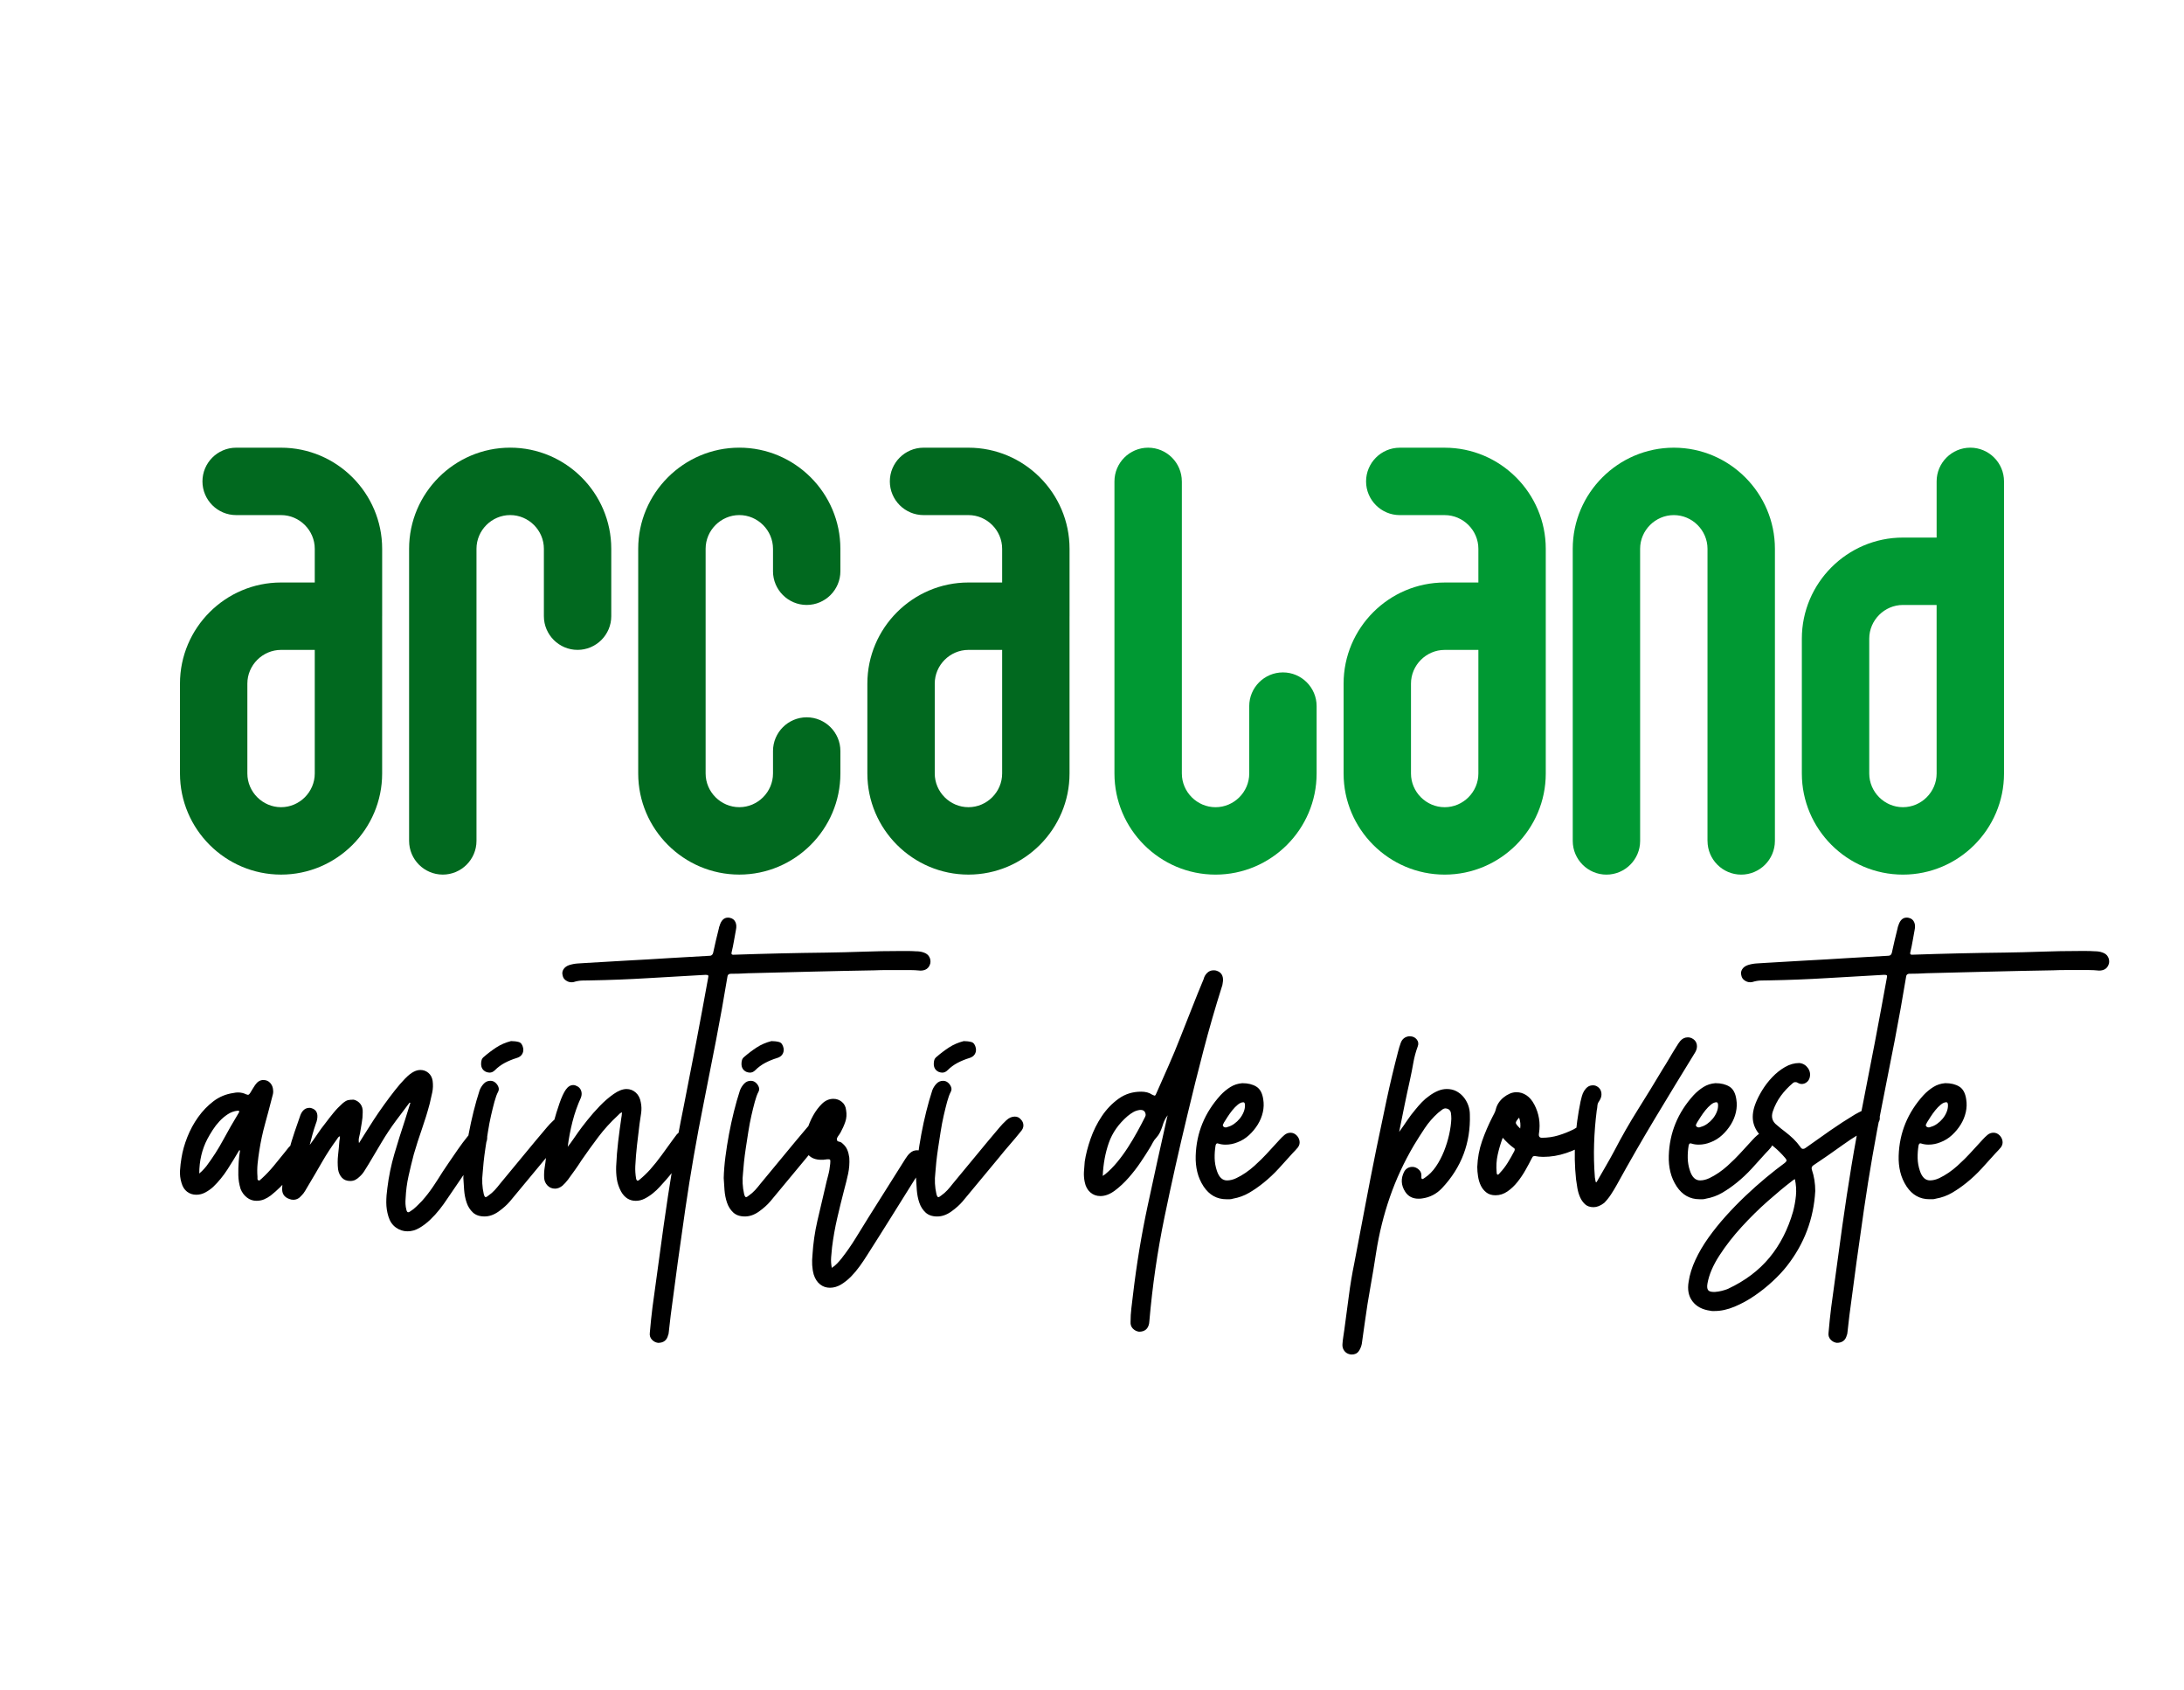<?xml version="1.0" encoding="UTF-8"?>
<!DOCTYPE svg PUBLIC "-//W3C//DTD SVG 1.1//EN" "http://www.w3.org/Graphics/SVG/1.1/DTD/svg11.dtd">
<!-- Creator: CorelDRAW (Evaluation Version) -->
<svg xmlns="http://www.w3.org/2000/svg" xml:space="preserve" width="62.855mm" height="48.621mm" version="1.1" style="shape-rendering:geometricPrecision; text-rendering:geometricPrecision; image-rendering:optimizeQuality; fill-rule:evenodd; clip-rule:evenodd"
viewBox="0 0 1629.57 1260.55"
 xmlns:xlink="http://www.w3.org/1999/xlink"
 xmlns:xodm="http://www.corel.com/coreldraw/odm/2003">
 <defs>
  <style type="text/css">
   <![CDATA[
    .fil3 {fill:none}
    .fil2 {fill:#009933}
    .fil1 {fill:#01691F}
    .fil0 {fill:black;fill-rule:nonzero}
   ]]>
  </style>
   <clipPath id="id0">
    <path d="M-0 0l1629.57 0 0 1260.55 -1629.57 0 0 -1260.55z"/>
   </clipPath>
 </defs>
 <g id="Layer_x0020_1">
  <g>
  </g>
  <g style="clip-path:url(#id0)">
   <g id="_2342789139440">
    <g>
     <g>
      <path class="fil0" d="M179.5 886.86c-1.05,-3.42 -1.62,-6.85 -1.68,-10.28 -0.07,-3.43 0.03,-6.85 0.3,-10.27 0.13,-1.45 0.26,-2.81 0.39,-4.05 0.13,-1.25 0.33,-2.61 0.59,-4.05 -0.13,0 -0.23,-0.03 -0.3,-0.1 -0.06,-0.06 -0.17,-0.1 -0.3,-0.1 -2.76,4.74 -5.7,9.52 -8.79,14.33 -3.1,4.8 -6.62,9.12 -10.58,12.94 -1.71,1.58 -3.66,2.96 -5.83,4.15 -2.17,1.18 -4.45,1.78 -6.82,1.78 -2.64,0 -4.94,-0.76 -6.92,-2.28 -1.97,-1.51 -3.35,-3.73 -4.15,-6.62 -0.93,-3.03 -1.29,-6.13 -1.09,-9.29 0.2,-3.16 0.56,-6.25 1.09,-9.29 0.79,-5.01 2.23,-10.18 4.35,-15.52 2.11,-5.33 4.81,-10.31 8.1,-14.92 3.29,-4.6 7.11,-8.56 11.46,-11.86 4.35,-3.29 9.29,-5.33 14.83,-6.12 0.65,-0.13 1.25,-0.23 1.77,-0.3 0.53,-0.07 1.06,-0.1 1.58,-0.1 2.24,0 4.28,0.46 6.13,1.39 0.79,0.26 1.25,0.39 1.38,0.39 0.53,0 1.12,-0.53 1.78,-1.58 0.66,-1.05 1.25,-2.04 1.78,-2.96 0.52,-0.92 1.12,-1.85 1.77,-2.77 1.72,-2.5 3.76,-3.75 6.13,-3.75 2.11,0 3.82,0.72 5.13,2.17 1.32,1.45 2.05,3.23 2.18,5.33 0.13,1.06 0.1,2.01 -0.1,2.87 -0.19,0.86 -0.43,1.74 -0.69,2.67 -1.71,6.71 -3.46,13.31 -5.24,19.76 -1.78,6.45 -3.2,13.05 -4.25,19.77 -0.53,3.29 -0.95,6.55 -1.29,9.78 -0.33,3.23 -0.36,6.49 -0.1,9.78 0,0.53 0,1.06 0,1.58 0,0.53 0.27,0.93 0.79,1.19 0.53,0.13 0.95,0 1.28,-0.4 0.33,-0.39 0.69,-0.72 1.09,-0.98 3.3,-3.03 6.29,-6.19 9,-9.49 2.7,-3.29 5.43,-6.66 8.2,-10.08 0.66,-0.79 1.29,-1.58 1.88,-2.37 0.59,-0.79 1.22,-1.52 1.88,-2.17 1.58,-1.32 3.16,-1.98 4.74,-1.98 1.45,0 2.84,0.53 4.15,1.58 1.45,1.05 2.34,2.37 2.67,3.95 0.32,1.58 0.1,3.23 -0.69,4.94 0,0 -0.13,0.13 -0.4,0.4 -3.82,5 -7.64,9.91 -11.46,14.72 -3.82,4.8 -8.24,9.19 -13.24,13.14 -1.58,1.19 -3.23,2.14 -4.94,2.86 -1.71,0.72 -3.62,1.09 -5.73,1.09 -2.63,0 -5,-0.82 -7.11,-2.47 -2.11,-1.65 -3.69,-3.79 -4.74,-6.42zm-1.38 -56.73c0.65,-1.05 0.52,-1.58 -0.4,-1.58l-0.59 0c-2.5,0.27 -4.87,1.12 -7.11,2.57 -2.24,1.45 -4.32,3.2 -6.23,5.24 -1.91,2.04 -3.62,4.25 -5.14,6.62 -1.51,2.38 -2.8,4.55 -3.85,6.52 -4.09,7.77 -6.13,16.41 -6.13,25.89 0.53,-0.52 0.92,-0.89 1.19,-1.09 0.26,-0.2 0.52,-0.43 0.79,-0.69 0.66,-0.66 1.25,-1.29 1.77,-1.88 0.53,-0.59 1.06,-1.22 1.59,-1.87 4.74,-6.32 8.92,-12.85 12.54,-19.57 3.63,-6.71 7.48,-13.44 11.57,-20.16zm46.84 61.67c-1.71,2.11 -3.75,3.16 -6.13,3.16 -1.05,0 -2.04,-0.2 -2.96,-0.59 -3.82,-1.32 -5.6,-4.02 -5.33,-8.1 0.13,-3.95 0.66,-8.34 1.58,-13.14 0.92,-4.81 2.04,-9.66 3.36,-14.53 1.31,-4.87 2.76,-9.65 4.35,-14.33 1.58,-4.67 3.03,-8.86 4.35,-12.55 1.45,-3.55 3.69,-5.33 6.72,-5.33 0.65,0 1.11,0.07 1.38,0.2 3.69,1.05 5.14,3.82 4.35,8.3 -0.13,0.65 -0.26,1.22 -0.39,1.68 -0.13,0.46 -0.33,1.02 -0.59,1.68 -0.93,2.64 -1.75,5.27 -2.48,7.91 -0.72,2.63 -1.42,5.27 -2.07,7.9 1.98,-2.64 3.89,-5.34 5.73,-8.1 1.85,-2.77 3.82,-5.47 5.93,-8.1 1.97,-2.64 3.98,-5.2 6.03,-7.71 2.04,-2.5 4.32,-4.87 6.82,-7.11 1.58,-1.31 2.9,-2.11 3.95,-2.37 1.05,-0.26 2.5,-0.39 4.35,-0.39 2.1,0.52 3.79,1.61 5.04,3.26 1.25,1.65 1.81,3.72 1.68,6.22 0,2.63 -0.23,5.2 -0.69,7.71 -0.46,2.51 -0.89,5.07 -1.29,7.71 -0.27,1.05 -0.53,2.21 -0.79,3.46 -0.27,1.25 -0.27,2.61 0,4.05 1.18,-1.84 2.73,-4.31 4.64,-7.41 1.91,-3.09 4.05,-6.46 6.43,-10.08 2.37,-3.63 4.91,-7.31 7.61,-11.07 2.7,-3.75 5.37,-7.31 8.01,-10.67 2.63,-3.36 5.17,-6.29 7.61,-8.8 2.43,-2.5 4.58,-4.21 6.42,-5.14 1.71,-0.92 3.43,-1.38 5.14,-1.38 2.24,0 4.22,0.73 5.93,2.17 1.71,1.45 2.76,3.43 3.16,5.93 0.39,3.03 0.3,5.93 -0.3,8.7 -0.59,2.77 -1.22,5.53 -1.88,8.3 -1.71,6.45 -3.66,12.78 -5.83,18.97 -2.17,6.19 -4.18,12.45 -6.03,18.78 -1.45,5.53 -2.77,10.97 -3.95,16.3 -1.19,5.34 -1.91,10.84 -2.17,16.51 -0.14,1.44 -0.16,2.89 -0.1,4.35 0.07,1.45 0.3,2.9 0.69,4.35 0.26,1.18 0.72,1.78 1.38,1.78 0.4,0 0.86,-0.2 1.38,-0.6 1.72,-1.05 3.26,-2.27 4.65,-3.66 1.38,-1.38 2.81,-2.8 4.25,-4.25 3.03,-3.42 5.77,-6.95 8.21,-10.57 2.43,-3.62 4.84,-7.35 7.21,-11.17 0.79,-1.19 2.27,-3.4 4.45,-6.62 2.18,-3.23 4.48,-6.59 6.92,-10.08 2.43,-3.49 4.8,-6.65 7.11,-9.49 2.3,-2.83 4.05,-4.51 5.24,-5.04 1.05,-0.4 2.04,-0.6 2.96,-0.6 1.71,0 3.23,0.6 4.55,1.78 1.05,1.06 1.68,2.18 1.88,3.36 0.2,1.19 0.1,2.5 -0.3,3.95 -0.53,1.19 -1.12,2.24 -1.78,3.16 -4.87,6.59 -9.59,13.25 -14.13,19.97 -4.55,6.71 -9.13,13.43 -13.74,20.16 -1.45,2.23 -3.26,4.74 -5.43,7.51 -2.18,2.77 -4.55,5.37 -7.12,7.81 -2.56,2.44 -5.26,4.48 -8.1,6.12 -2.83,1.65 -5.76,2.47 -8.79,2.47 -3.16,0 -6.06,-0.95 -8.69,-2.86 -2.64,-1.91 -4.48,-4.65 -5.54,-8.2 -1.06,-3.43 -1.59,-6.92 -1.59,-10.47 0,-3.56 0.27,-7.12 0.79,-10.67 1.06,-8.7 2.81,-17.2 5.24,-25.5 2.43,-8.3 5.04,-16.6 7.8,-24.9 0.66,-2.24 1.35,-4.45 2.07,-6.62 0.73,-2.17 1.42,-4.38 2.08,-6.62 -0.26,0 -0.46,-0.07 -0.59,-0.2 -1.71,2.24 -3.4,4.48 -5.04,6.72 -1.65,2.24 -3.33,4.47 -5.05,6.71 -3.82,5.14 -7.38,10.48 -10.67,16.01 -3.3,5.54 -6.59,11.07 -9.88,16.61 -1.05,1.58 -2.04,3.16 -2.96,4.74 -0.93,1.58 -2.11,3.03 -3.56,4.35 -1.05,1.05 -2.14,1.88 -3.26,2.47 -1.12,0.59 -2.41,0.89 -3.86,0.89 -2.64,0 -4.71,-0.82 -6.22,-2.47 -1.51,-1.65 -2.47,-3.73 -2.87,-6.23 -0.39,-3.55 -0.39,-7.08 0,-10.57 0.4,-3.49 0.72,-7.02 0.99,-10.58 0.13,-0.65 0.23,-1.25 0.3,-1.77 0.07,-0.53 0.1,-1.12 0.1,-1.78 -0.66,0.26 -1.12,0.59 -1.38,0.99 -0.26,0.39 -0.53,0.79 -0.79,1.18 -4.08,5.53 -7.81,11.23 -11.17,17.09 -3.35,5.87 -6.82,11.76 -10.37,17.69 -0.79,1.32 -1.55,2.61 -2.28,3.86 -0.72,1.25 -1.62,2.41 -2.67,3.46zm132.81 -78.27c0.66,-1.84 1.69,-3.53 3.06,-5.04 1.38,-1.52 3.07,-2.28 5.04,-2.28 1.45,0 2.7,0.46 3.75,1.38 1.06,0.93 1.81,2.01 2.28,3.27 0.46,1.25 0.36,2.47 -0.3,3.66 -0.92,1.71 -1.81,4.15 -2.67,7.31 -0.86,3.16 -1.71,6.62 -2.57,10.37 -0.86,3.76 -1.62,7.75 -2.27,11.96 -0.66,4.21 -1.29,8.27 -1.88,12.15 -0.59,3.89 -1.05,7.45 -1.38,10.67 -0.33,3.23 -0.56,5.83 -0.69,7.81 -0.66,5.4 -0.39,10.67 0.79,15.81 0.4,1.58 0.86,2.38 1.39,2.38 0.52,0 1.25,-0.4 2.17,-1.19 1.71,-1.19 3.26,-2.54 4.65,-4.05 1.38,-1.51 2.73,-3.13 4.05,-4.84 5.93,-7.11 11.76,-14.17 17.49,-21.15 5.73,-6.98 11.56,-13.97 17.49,-20.95 1.31,-1.58 2.96,-3.29 4.94,-5.14 1.97,-1.85 4.08,-2.77 6.32,-2.77 1.84,0 3.36,0.72 4.54,2.17 1.19,1.19 1.81,2.6 1.87,4.25 0.07,1.64 -0.62,3.26 -2.07,4.84 -2.63,3.29 -5.33,6.52 -8.1,9.68 -2.76,3.16 -5.46,6.39 -8.1,9.69 -4.61,5.53 -9.12,10.97 -13.53,16.3 -4.41,5.34 -8.93,10.77 -13.54,16.31 -2.24,2.63 -5.07,5.17 -8.5,7.61 -3.43,2.43 -6.92,3.66 -10.47,3.66 -3.69,0 -6.59,-0.99 -8.7,-2.97 -2.1,-1.97 -3.66,-4.41 -4.64,-7.31 -0.99,-2.89 -1.62,-6.03 -1.88,-9.39 -0.26,-3.35 -0.46,-6.35 -0.59,-8.99 0.13,-5 0.56,-10.31 1.29,-15.91 0.72,-5.59 1.62,-11.23 2.67,-16.89 1.06,-5.66 2.28,-11.27 3.66,-16.8 1.38,-5.54 2.86,-10.74 4.45,-15.62zm4.74 -14.03c-2.37,-1.18 -3.55,-3.16 -3.55,-5.92 0,-1.06 0.13,-2.01 0.39,-2.87 0.27,-0.86 0.79,-1.62 1.58,-2.27 3.03,-2.63 6.16,-5 9.39,-7.11 3.23,-2.11 6.89,-3.69 10.97,-4.74 2.11,0 4.02,0.23 5.73,0.69 1.71,0.47 2.83,2.01 3.36,4.65 0.26,1.71 -0.03,3.23 -0.89,4.55 -0.85,1.31 -2.21,2.23 -4.05,2.76 -3.03,0.92 -5.93,2.11 -8.69,3.56 -2.77,1.45 -5.27,3.29 -7.51,5.53 -1.19,1.18 -2.5,1.78 -3.95,1.78 -0.79,0 -1.71,-0.2 -2.77,-0.6zm97.24 70.36c0.27,-6.19 0.76,-12.32 1.49,-18.38 0.72,-6.06 1.55,-12.19 2.47,-18.38 0.13,-0.53 0.2,-1.06 0.2,-1.58 0,-0.53 0.07,-1.12 0.2,-1.78 -0.79,0.26 -1.42,0.63 -1.87,1.09 -0.46,0.46 -0.89,0.89 -1.29,1.29 -5.4,5 -10.25,10.34 -14.53,16.01 -4.28,5.66 -8.46,11.46 -12.55,17.4 -1.58,2.5 -3.23,4.94 -4.94,7.31 -1.71,2.38 -3.42,4.75 -5.14,7.12 -1.32,1.71 -2.7,3.22 -4.15,4.54 -1.84,1.45 -3.69,2.17 -5.53,2.17 -2.24,0 -4.12,-0.79 -5.64,-2.37 -1.51,-1.58 -2.34,-3.49 -2.47,-5.73 -0.13,-2.63 0,-5.17 0.39,-7.61 0.4,-2.43 0.73,-4.91 0.99,-7.41 0.4,-2.77 1.09,-6.56 2.08,-11.36 0.99,-4.81 2.17,-9.75 3.56,-14.82 1.38,-5.07 2.87,-9.88 4.45,-14.43 1.58,-4.55 3.16,-7.94 4.74,-10.18 1.58,-2.24 3.42,-3.36 5.53,-3.36 0.53,0 0.99,0.07 1.38,0.2 0.4,0.13 0.86,0.33 1.38,0.59 1.45,0.66 2.48,1.78 3.07,3.36 0.59,1.58 0.56,3.29 -0.1,5.14 -2.64,5.79 -4.74,11.79 -6.32,17.98 -1.58,6.19 -2.77,12.45 -3.56,18.78 1.45,-1.84 2.8,-3.69 4.06,-5.53 1.25,-1.84 2.54,-3.69 3.85,-5.53 1.58,-2.24 3.79,-5.14 6.63,-8.7 2.83,-3.56 5.92,-7.09 9.28,-10.58 3.36,-3.49 6.82,-6.49 10.38,-8.99 3.55,-2.5 6.78,-3.76 9.69,-3.76 2.63,0 4.94,0.89 6.91,2.67 1.98,1.77 3.23,4.25 3.75,7.41 0.53,2.63 0.6,5.3 0.2,8.01 -0.39,2.7 -0.79,5.37 -1.18,8 -0.66,5.27 -1.29,10.51 -1.88,15.71 -0.59,5.2 -1.02,10.44 -1.28,15.71 -0.14,3.03 0.06,6.13 0.59,9.29 0.26,1.05 0.66,1.58 1.18,1.58 0.27,0 0.66,-0.2 1.19,-0.6 1.45,-1.18 2.83,-2.4 4.15,-3.66 1.31,-1.25 2.63,-2.6 3.95,-4.05 3.03,-3.42 5.92,-7.05 8.69,-10.87 2.77,-3.81 5.54,-7.64 8.3,-11.46 0.52,-0.66 1.02,-1.32 1.48,-1.98 0.47,-0.66 0.95,-1.32 1.48,-1.97 1.84,-1.98 3.82,-2.97 5.93,-2.97 1.71,0 3.09,0.46 4.15,1.39 1.58,1.18 2.5,2.7 2.76,4.54 0.27,1.84 -0.26,3.69 -1.58,5.53 -3.16,4.21 -6.29,8.5 -9.39,12.85 -3.09,4.35 -6.42,8.56 -9.98,12.65 -1.32,1.45 -2.8,3.1 -4.45,4.94 -1.64,1.85 -3.46,3.56 -5.44,5.14 -1.97,1.58 -4.02,2.9 -6.12,3.95 -2.11,1.05 -4.28,1.58 -6.52,1.58 -4.74,0 -8.43,-2.37 -11.07,-7.11 -1.58,-3.03 -2.61,-6.1 -3.07,-9.19 -0.46,-3.1 -0.62,-6.3 -0.5,-9.59zm226.89 -145.85c-2.64,-0.26 -5.2,-0.4 -7.71,-0.4 -2.5,0 -5.07,0 -7.71,0 -3.16,0 -6.29,0 -9.39,0 -3.09,0 -6.23,0.07 -9.39,0.2 -15.81,0.27 -31.55,0.59 -47.23,0.99 -15.68,0.4 -31.42,0.79 -47.24,1.19 -2.24,0.13 -4.41,0.23 -6.52,0.3 -2.11,0.06 -4.28,0.1 -6.52,0.1 -1.31,0.13 -2.04,0.86 -2.17,2.17 -2.63,15.94 -5.47,31.75 -8.5,47.44 -3.03,15.68 -6.13,31.42 -9.29,47.23 -5.27,26.22 -9.82,52.44 -13.64,78.65 -3.82,26.22 -7.44,52.57 -10.87,79.06 -0.27,1.98 -0.5,3.96 -0.69,5.93 -0.2,1.98 -0.43,4.02 -0.69,6.13 -0.13,0.52 -0.19,1.02 -0.19,1.48 0,0.46 -0.14,0.96 -0.4,1.49 -0.92,3.82 -3.42,5.73 -7.51,5.73 -1.84,-0.27 -3.39,-1.09 -4.64,-2.48 -1.25,-1.38 -1.75,-3.06 -1.49,-5.04 0.26,-3.16 0.56,-6.32 0.89,-9.48 0.33,-3.16 0.69,-6.32 1.09,-9.49 1.44,-10.15 2.83,-20.26 4.15,-30.34 1.32,-10.08 2.7,-20.19 4.15,-30.34 2.11,-15.02 4.39,-29.95 6.82,-44.77 2.44,-14.82 5.17,-29.68 8.21,-44.56 3.16,-15.94 6.26,-31.86 9.29,-47.73 3.03,-15.87 5.99,-31.85 8.9,-47.92 0.26,-1.05 0.26,-1.71 0,-1.97 -0.26,-0.27 -0.92,-0.4 -1.97,-0.4 -14.37,0.79 -28.66,1.62 -42.89,2.47 -14.23,0.86 -28.53,1.42 -42.89,1.68 -2.11,0 -4.19,0.04 -6.23,0.1 -2.04,0.07 -4.12,0.43 -6.23,1.09 -0.39,0.14 -0.98,0.2 -1.78,0.2 -1.44,0 -2.83,-0.46 -4.14,-1.38 -1.32,-0.92 -2.11,-2.11 -2.37,-3.56 -0.53,-1.71 -0.33,-3.29 0.59,-4.74 0.92,-1.45 2.37,-2.5 4.34,-3.16 2.11,-0.66 4.22,-1.05 6.33,-1.18 2.1,-0.14 4.21,-0.27 6.32,-0.4 10.27,-0.66 20.46,-1.25 30.53,-1.78 10.08,-0.52 20.26,-1.12 30.54,-1.78 5.14,-0.26 10.27,-0.55 15.42,-0.89 5.14,-0.33 10.34,-0.62 15.62,-0.89 1.31,0 2.17,-0.73 2.56,-2.18 0.66,-3.03 1.35,-6.12 2.08,-9.29 0.73,-3.16 1.48,-6.26 2.27,-9.29 0,-0.39 0.13,-0.85 0.4,-1.38 1.18,-4.21 3.29,-6.32 6.32,-6.32 0.66,0 1.18,0.07 1.58,0.2 1.84,0.39 3.16,1.42 3.95,3.06 0.79,1.65 0.92,3.66 0.39,6.03 -0.52,2.77 -1.02,5.5 -1.48,8.21 -0.46,2.7 -1.02,5.44 -1.68,8.2 -0.39,1.32 -0.06,1.98 0.99,1.98l0.59 0c11.6,-0.4 23.06,-0.73 34.39,-0.99 11.33,-0.26 22.79,-0.46 34.39,-0.59 9.22,-0.14 18.45,-0.37 27.67,-0.69 9.22,-0.33 18.45,-0.5 27.67,-0.5 1.98,0 3.93,0 5.84,0 1.91,0 3.85,0.07 5.83,0.2 1.05,0 2.07,0.06 3.06,0.2 0.98,0.13 2.01,0.39 3.06,0.79 1.85,0.65 3.16,1.71 3.95,3.16 0.8,1.45 1.06,3.03 0.8,4.74 -0.93,3.69 -3.43,5.53 -7.51,5.53zm-134.59 89.53c0.66,-1.84 1.68,-3.53 3.06,-5.04 1.38,-1.52 3.06,-2.28 5.04,-2.28 1.45,0 2.7,0.46 3.75,1.38 1.06,0.93 1.81,2.01 2.27,3.27 0.46,1.25 0.37,2.47 -0.3,3.66 -0.92,1.71 -1.81,4.15 -2.67,7.31 -0.86,3.16 -1.71,6.62 -2.57,10.37 -0.86,3.76 -1.62,7.75 -2.27,11.96 -0.66,4.21 -1.29,8.27 -1.88,12.15 -0.59,3.89 -1.05,7.45 -1.38,10.67 -0.33,3.23 -0.56,5.83 -0.69,7.81 -0.66,5.4 -0.39,10.67 0.79,15.81 0.4,1.58 0.86,2.38 1.39,2.38 0.52,0 1.25,-0.4 2.17,-1.19 1.71,-1.19 3.26,-2.54 4.65,-4.05 1.38,-1.51 2.73,-3.13 4.05,-4.84 5.93,-7.11 11.76,-14.17 17.49,-21.15 5.73,-6.98 11.56,-13.97 17.49,-20.95 1.31,-1.58 2.96,-3.29 4.94,-5.14 1.97,-1.85 4.08,-2.77 6.32,-2.77 1.84,0 3.36,0.72 4.54,2.17 1.19,1.19 1.81,2.6 1.88,4.25 0.07,1.64 -0.62,3.26 -2.08,4.84 -2.63,3.29 -5.33,6.52 -8.1,9.68 -2.76,3.16 -5.47,6.39 -8.1,9.69 -4.61,5.53 -9.12,10.97 -13.53,16.3 -4.41,5.34 -8.93,10.77 -13.54,16.31 -2.24,2.63 -5.07,5.17 -8.5,7.61 -3.43,2.43 -6.92,3.66 -10.47,3.66 -3.69,0 -6.59,-0.99 -8.7,-2.97 -2.11,-1.97 -3.66,-4.41 -4.64,-7.31 -0.99,-2.89 -1.62,-6.03 -1.88,-9.39 -0.26,-3.35 -0.46,-6.35 -0.59,-8.99 0.13,-5 0.56,-10.31 1.28,-15.91 0.72,-5.59 1.62,-11.23 2.67,-16.89 1.06,-5.66 2.28,-11.27 3.66,-16.8 1.38,-5.54 2.87,-10.74 4.45,-15.62zm4.74 -14.03c-2.37,-1.18 -3.55,-3.16 -3.55,-5.92 0,-1.06 0.13,-2.01 0.39,-2.87 0.27,-0.86 0.79,-1.62 1.58,-2.27 3.03,-2.63 6.16,-5 9.39,-7.11 3.23,-2.11 6.89,-3.69 10.97,-4.74 2.11,0 4.02,0.23 5.73,0.69 1.71,0.47 2.83,2.01 3.36,4.65 0.26,1.71 -0.03,3.23 -0.89,4.55 -0.85,1.31 -2.21,2.23 -4.05,2.76 -3.03,0.92 -5.93,2.11 -8.7,3.56 -2.77,1.45 -5.27,3.29 -7.51,5.53 -1.19,1.18 -2.5,1.78 -3.95,1.78 -0.79,0 -1.71,-0.2 -2.77,-0.6zm58.9 86.37c0.66,-3.03 1.39,-5.99 2.18,-8.9 0.79,-2.89 1.31,-5.86 1.58,-8.89 0.13,-1.44 0.13,-2.37 0,-2.76 -0.13,-0.4 -0.53,-0.59 -1.19,-0.59 -0.92,0 -1.71,0.06 -2.37,0.19 -0.53,0 -0.99,0.07 -1.38,0.2l-1.78 0c-3.95,0 -7.05,-1.12 -9.28,-3.36 -2.24,-2.24 -3.23,-5.47 -2.97,-9.68 0.13,-2.5 0.73,-5.6 1.78,-9.29 1.05,-3.69 2.54,-7.25 4.45,-10.67 1.91,-3.42 4.12,-6.36 6.62,-8.8 2.51,-2.43 5.34,-3.66 8.5,-3.66 2.37,0 4.48,0.76 6.32,2.28 1.84,1.52 2.9,3.59 3.16,6.23 0.53,3.03 0.33,5.9 -0.59,8.6 -0.92,2.7 -2.11,5.37 -3.56,8 -0.53,0.92 -1.12,1.81 -1.78,2.67 -0.65,0.86 -0.98,1.68 -0.98,2.47 0,0.92 0.52,1.49 1.58,1.68 1.05,0.2 1.91,0.62 2.56,1.29 1.72,1.45 2.93,3.06 3.66,4.84 0.73,1.78 1.22,3.72 1.49,5.83 0.26,4.08 -0.04,8.1 -0.89,12.06 -0.86,3.95 -1.81,7.84 -2.87,11.66 -1.85,7.11 -3.59,14.23 -5.24,21.34 -1.65,7.11 -2.93,14.37 -3.86,21.74 -0.26,2.5 -0.5,5.01 -0.69,7.51 -0.19,2.5 -0.03,5.14 0.5,7.9 1.58,-1.05 2.93,-2.17 4.05,-3.36 1.12,-1.18 2.21,-2.43 3.26,-3.75 3.82,-4.87 7.35,-9.95 10.58,-15.22 3.22,-5.27 6.49,-10.54 9.78,-15.81l27.27 -43.28c0.53,-0.79 1.05,-1.55 1.58,-2.27 0.53,-0.72 1.19,-1.42 1.98,-2.08 1.45,-1.31 3.16,-1.97 5.13,-1.97 1.58,0 2.9,0.46 3.95,1.38 1.32,1.06 2.14,2.37 2.48,3.95 0.33,1.58 -0.04,3.23 -1.09,4.94 -1.06,1.98 -2.21,3.95 -3.46,5.93 -1.26,1.97 -2.54,3.95 -3.86,5.92 -5.93,9.49 -11.86,18.98 -17.79,28.46 -5.93,9.48 -11.92,18.98 -17.99,28.46 -1.32,2.11 -2.96,4.54 -4.94,7.31 -1.97,2.76 -4.12,5.33 -6.42,7.7 -2.31,2.37 -4.81,4.39 -7.51,6.03 -2.7,1.65 -5.5,2.48 -8.4,2.48 -2.77,0 -5.2,-0.82 -7.31,-2.48 -2.11,-1.64 -3.69,-4.05 -4.74,-7.21 -0.66,-2.37 -1.05,-4.78 -1.19,-7.22 -0.13,-2.43 -0.06,-4.91 0.2,-7.41 0.53,-8.7 1.75,-17.2 3.66,-25.5 1.91,-8.3 3.86,-16.6 5.83,-24.9zm79.84 -72.33c0.66,-1.84 1.68,-3.53 3.06,-5.04 1.38,-1.52 3.07,-2.28 5.04,-2.28 1.45,0 2.7,0.46 3.75,1.38 1.06,0.93 1.81,2.01 2.28,3.27 0.46,1.25 0.36,2.47 -0.3,3.66 -0.92,1.71 -1.81,4.15 -2.67,7.31 -0.86,3.16 -1.71,6.62 -2.57,10.37 -0.86,3.76 -1.62,7.75 -2.27,11.96 -0.66,4.21 -1.29,8.27 -1.88,12.15 -0.59,3.89 -1.05,7.45 -1.38,10.67 -0.33,3.23 -0.56,5.83 -0.69,7.81 -0.66,5.4 -0.39,10.67 0.79,15.81 0.4,1.58 0.86,2.38 1.39,2.38 0.52,0 1.25,-0.4 2.17,-1.19 1.71,-1.19 3.26,-2.54 4.65,-4.05 1.38,-1.51 2.73,-3.13 4.05,-4.84 5.93,-7.11 11.76,-14.17 17.49,-21.15 5.73,-6.98 11.56,-13.97 17.49,-20.95 1.31,-1.58 2.96,-3.29 4.94,-5.14 1.97,-1.85 4.08,-2.77 6.32,-2.77 1.84,0 3.36,0.72 4.54,2.17 1.19,1.19 1.81,2.6 1.87,4.25 0.07,1.64 -0.62,3.26 -2.07,4.84 -2.63,3.29 -5.34,6.52 -8.1,9.68 -2.76,3.16 -5.46,6.39 -8.1,9.69 -4.61,5.53 -9.12,10.97 -13.53,16.3 -4.41,5.34 -8.93,10.77 -13.54,16.31 -2.24,2.63 -5.07,5.17 -8.5,7.61 -3.43,2.43 -6.92,3.66 -10.47,3.66 -3.69,0 -6.59,-0.99 -8.7,-2.97 -2.1,-1.97 -3.66,-4.41 -4.64,-7.31 -0.99,-2.89 -1.62,-6.03 -1.88,-9.39 -0.26,-3.35 -0.46,-6.35 -0.59,-8.99 0.13,-5 0.56,-10.31 1.29,-15.91 0.72,-5.59 1.62,-11.23 2.67,-16.89 1.06,-5.66 2.28,-11.27 3.66,-16.8 1.38,-5.54 2.86,-10.74 4.45,-15.62zm4.74 -14.03c-2.37,-1.18 -3.55,-3.16 -3.55,-5.92 0,-1.06 0.13,-2.01 0.39,-2.87 0.27,-0.86 0.79,-1.62 1.58,-2.27 3.03,-2.63 6.16,-5 9.39,-7.11 3.23,-2.11 6.89,-3.69 10.97,-4.74 2.11,0 4.02,0.23 5.73,0.69 1.71,0.47 2.83,2.01 3.36,4.65 0.26,1.71 -0.03,3.23 -0.89,4.55 -0.85,1.31 -2.21,2.23 -4.05,2.76 -3.03,0.92 -5.93,2.11 -8.69,3.56 -2.77,1.45 -5.27,3.29 -7.51,5.53 -1.19,1.18 -2.5,1.78 -3.95,1.78 -0.79,0 -1.71,-0.2 -2.77,-0.6z"/>
      <path class="fil0" d="M912.53 731.71c-0.13,0.66 -0.23,1.36 -0.3,2.08 -0.06,0.73 -0.23,1.42 -0.5,2.08 -5,15.81 -9.58,31.66 -13.73,47.53 -4.15,15.88 -8.14,31.85 -11.96,47.93 -6.19,25.56 -11.92,51.12 -17.19,76.68 -5.27,25.56 -9.03,51.38 -11.26,77.47 0,0.26 -0.03,0.55 -0.1,0.89 -0.06,0.33 -0.1,0.62 -0.1,0.89 -0.79,4.08 -3.29,6.12 -7.51,6.12 -1.84,-0.26 -3.39,-1.05 -4.65,-2.37 -1.25,-1.32 -1.81,-2.96 -1.68,-4.94 0,-3.42 0.2,-6.78 0.59,-10.08 0.4,-3.3 0.79,-6.59 1.19,-9.88 2.63,-22.53 6.29,-44.73 10.97,-66.61 4.67,-21.87 9.52,-43.87 14.52,-66.01 0.13,-0.26 0.2,-0.5 0.2,-0.69 0,-0.2 0.06,-0.5 0.2,-0.89 -1.06,1.45 -1.88,2.83 -2.47,4.15 -0.59,1.32 -1.09,2.7 -1.48,4.15 -0.53,1.58 -1.12,3.06 -1.78,4.45 -0.66,1.38 -1.58,2.74 -2.77,4.05 -1.05,1.06 -1.94,2.31 -2.67,3.76 -0.72,1.45 -1.55,2.89 -2.47,4.35 -1.59,2.64 -3.73,5.97 -6.43,9.98 -2.7,4.02 -5.7,7.91 -8.99,11.66 -3.3,3.75 -6.76,6.98 -10.38,9.68 -3.62,2.7 -7.22,4.05 -10.77,4.05 -2.9,0 -5.4,-0.92 -7.51,-2.76 -2.11,-1.84 -3.49,-4.41 -4.15,-7.71 -0.52,-2.5 -0.72,-5 -0.59,-7.51 0.13,-2.5 0.33,-5.07 0.59,-7.71 0.79,-5.27 2.24,-10.94 4.35,-17 2.11,-6.05 4.91,-11.69 8.4,-16.89 3.49,-5.2 7.68,-9.55 12.55,-13.05 4.87,-3.49 10.47,-5.24 16.8,-5.24 3.29,0 5.99,0.72 8.1,2.17 1.05,0.53 1.65,0.79 1.78,0.79 0.39,0 0.69,-0.17 0.89,-0.5 0.2,-0.32 0.43,-0.82 0.69,-1.48 3.03,-6.85 6.06,-13.7 9.09,-20.56 3.03,-6.85 5.93,-13.84 8.7,-20.95 2.9,-7.24 5.77,-14.49 8.6,-21.74 2.83,-7.24 5.76,-14.5 8.79,-21.74 0.4,-1.71 1.25,-3.23 2.57,-4.54 1.32,-1.32 2.9,-1.98 4.74,-1.98 0.92,0 1.58,0.07 1.98,0.2 3.69,1.05 5.4,3.62 5.14,7.7zm-58.11 101.39c0.66,-1.19 0.53,-2.5 -0.39,-3.95 -0.66,-0.79 -1.58,-1.19 -2.77,-1.19l-0.79 0c-1.84,0.26 -3.46,0.79 -4.84,1.58 -1.38,0.79 -2.81,1.78 -4.25,2.96 -6.72,5.8 -11.4,12.45 -14.04,19.97 -2.63,7.51 -4.15,15.75 -4.54,24.7 1.18,-0.79 1.84,-1.25 1.97,-1.38 3.03,-2.5 5.97,-5.47 8.8,-8.89 2.83,-3.43 5.5,-7.09 8,-10.97 2.51,-3.89 4.85,-7.81 7.02,-11.76 2.17,-3.95 4.12,-7.64 5.83,-11.07zm54.75 19.96c-0.26,0 -0.43,-0.03 -0.5,-0.1 -0.06,-0.07 -0.17,-0.1 -0.3,-0.1 -0.66,0 -1.12,0.53 -1.38,1.58 -0.53,3.16 -0.75,6.32 -0.69,9.49 0.07,3.16 0.63,6.32 1.69,9.49 1.58,4.74 4.08,7.11 7.51,7.11 2.24,0 4.55,-0.57 6.92,-1.68 2.37,-1.12 4.71,-2.48 7.01,-4.05 2.31,-1.58 4.48,-3.29 6.52,-5.14 2.04,-1.84 3.79,-3.49 5.24,-4.94 2.37,-2.38 4.68,-4.81 6.92,-7.31 2.24,-2.51 4.48,-4.94 6.71,-7.31 1.06,-1.19 2.24,-2.34 3.56,-3.46 1.32,-1.11 2.83,-1.68 4.54,-1.68 1.72,0 3.23,0.66 4.55,1.98 1.18,1.18 1.91,2.6 2.17,4.25 0.26,1.64 -0.13,3.19 -1.18,4.65 -0.66,0.79 -1.32,1.55 -1.98,2.27 -0.66,0.73 -1.32,1.42 -1.98,2.07 -3.42,3.82 -6.88,7.64 -10.37,11.46 -3.49,3.82 -7.28,7.38 -11.37,10.67 -3.42,2.76 -6.98,5.24 -10.67,7.41 -3.69,2.17 -7.78,3.66 -12.26,4.45 -0.79,0.26 -1.58,0.4 -2.37,0.4 -0.79,0 -1.58,0 -2.37,0 -7.11,0 -12.78,-3.17 -17,-9.49 -2.24,-3.42 -3.82,-7.04 -4.74,-10.87 -0.93,-3.82 -1.32,-7.84 -1.19,-12.06 0.53,-17.13 6.72,-32.22 18.58,-45.26 2.24,-2.37 4.68,-4.39 7.31,-6.03 2.63,-1.65 5.6,-2.61 8.9,-2.87 4.21,0 7.71,0.85 10.47,2.57 2.77,1.71 4.48,4.87 5.14,9.48 0.52,3.16 0.43,6.36 -0.3,9.59 -0.73,3.23 -1.98,6.29 -3.76,9.19 -1.78,2.89 -3.95,5.53 -6.52,7.9 -2.57,2.37 -5.44,4.15 -8.6,5.34 -2.9,1.19 -5.86,1.78 -8.9,1.78 -1.97,0 -3.75,-0.26 -5.33,-0.79zm4.15 -15.81c-0.26,0.52 -0.53,1.05 -0.79,1.58 -0.26,0.52 -0.13,1.05 0.39,1.58 0.4,0.39 0.93,0.59 1.58,0.59 0.53,0 1.06,-0.13 1.58,-0.4 1.59,-0.39 3.17,-1.15 4.75,-2.27 1.58,-1.12 2.96,-2.41 4.14,-3.86 1.19,-1.45 2.14,-3.03 2.87,-4.74 0.73,-1.71 1.09,-3.43 1.09,-5.14 0,-1.58 -0.4,-2.37 -1.19,-2.37 -1.32,0 -2.7,0.59 -4.15,1.78 -1.45,1.19 -2.83,2.61 -4.15,4.25 -1.31,1.65 -2.5,3.29 -3.55,4.94 -1.06,1.65 -1.91,3 -2.57,4.05zm169.57 -2.77c0,-1.45 -0.1,-2.87 -0.3,-4.25 -0.19,-1.38 -0.95,-2.41 -2.27,-3.06 -0.79,-0.26 -1.32,-0.39 -1.58,-0.39 -1.06,0 -2.04,0.39 -2.97,1.18 -0.92,0.79 -1.84,1.52 -2.76,2.17 -3.82,3.43 -7.11,7.22 -9.89,11.37 -2.76,4.15 -5.46,8.4 -8.1,12.75 -7.38,12.52 -13.38,25.42 -17.99,38.74 -4.61,13.31 -8.03,27.14 -10.27,41.5 -1.32,8.7 -2.74,17.23 -4.25,25.6 -1.52,8.36 -2.86,16.89 -4.05,25.59 -0.39,2.76 -0.79,5.54 -1.18,8.3 -0.4,2.77 -0.79,5.6 -1.19,8.5 -0.39,1.97 -1.15,3.79 -2.27,5.44 -1.12,1.64 -2.87,2.47 -5.24,2.47 -0.66,0 -1.19,-0.07 -1.58,-0.2 -1.72,-0.39 -3.06,-1.28 -4.05,-2.67 -0.99,-1.38 -1.42,-3 -1.29,-4.84 0.13,-1.85 0.33,-3.63 0.6,-5.34 0.26,-1.71 0.52,-3.49 0.79,-5.34 1.18,-8.43 2.3,-16.8 3.35,-25.1 1.06,-8.3 2.44,-16.61 4.15,-24.9 2.77,-14.37 5.47,-28.56 8.1,-42.59 2.64,-14.03 5.4,-28.17 8.3,-42.39 2.5,-12.26 5.04,-24.37 7.61,-36.37 2.57,-11.99 5.44,-24.04 8.6,-36.17 0.26,-1.05 0.56,-2.14 0.89,-3.26 0.33,-1.12 0.69,-2.21 1.09,-3.27 1.06,-2.9 3.1,-4.54 6.13,-4.94l0.59 0c2.24,0 3.99,0.79 5.24,2.37 1.25,1.58 1.49,3.36 0.69,5.34 -1.45,3.95 -2.54,8 -3.26,12.15 -0.72,4.15 -1.55,8.34 -2.47,12.55 -1.45,6.45 -2.83,12.91 -4.15,19.37 -1.32,6.46 -2.63,12.98 -3.95,19.57 2.11,-2.9 4.08,-5.73 5.93,-8.5 1.84,-2.76 3.88,-5.46 6.12,-8.1 1.58,-1.97 3.23,-3.85 4.94,-5.63 1.71,-1.78 3.62,-3.4 5.73,-4.85 1.97,-1.45 4.05,-2.63 6.22,-3.55 2.18,-0.92 4.38,-1.39 6.63,-1.39 2.63,0 4.97,0.53 7.02,1.59 2.04,1.05 3.82,2.47 5.33,4.25 1.51,1.78 2.7,3.82 3.56,6.12 0.85,2.31 1.28,4.65 1.28,7.02 0.66,21.21 -6.26,39.53 -20.75,54.94 -4.08,4.34 -9.02,6.91 -14.82,7.7 -0.66,0.13 -1.58,0.2 -2.77,0.2 -4.35,0 -7.64,-1.71 -9.88,-5.14 -3.16,-4.87 -3.42,-9.88 -0.79,-15.02 0.66,-1.19 1.52,-2.08 2.57,-2.67 1.05,-0.59 2.17,-0.89 3.36,-0.89 0.79,0 1.38,0.07 1.78,0.2 1.45,0.4 2.7,1.19 3.75,2.37 1.05,1.19 1.51,2.64 1.38,4.35 -0.13,1.45 0.13,2.17 0.79,2.17 0.27,0 0.86,-0.33 1.78,-0.99 3.16,-2.1 5.93,-4.91 8.3,-8.4 2.37,-3.49 4.38,-7.31 6.03,-11.46 1.64,-4.15 2.93,-8.34 3.86,-12.55 0.92,-4.22 1.44,-8.1 1.58,-11.66zm61.86 -10.67c3.55,6.72 4.74,13.9 3.55,21.55 -0.39,2.23 0.33,3.35 2.18,3.35 4.21,0 8.3,-0.59 12.26,-1.77 3.95,-1.19 7.77,-2.7 11.46,-4.55l2.97 -1.78c1.45,-0.79 2.83,-1.18 4.15,-1.18 2.76,0 4.75,1.12 5.93,3.36 1.06,1.84 1.32,3.66 0.79,5.43 -0.52,1.78 -1.78,3.27 -3.76,4.45 -4.74,3.03 -9.95,5.5 -15.62,7.41 -5.66,1.91 -11.39,2.87 -17.19,2.87 -2.11,0 -4.15,-0.2 -6.13,-0.6l-0.39 0c-0.66,0 -1.12,0.2 -1.39,0.6 -0.26,0.39 -0.52,0.85 -0.79,1.38 -1.18,2.37 -2.67,5.14 -4.45,8.3 -1.77,3.16 -3.79,6.16 -6.03,8.99 -2.24,2.83 -4.74,5.2 -7.51,7.11 -2.77,1.91 -5.73,2.87 -8.9,2.87 -2.77,0 -5.05,-0.69 -6.82,-2.08 -1.78,-1.38 -3.16,-3.09 -4.15,-5.13 -0.99,-2.04 -1.68,-4.32 -2.07,-6.82 -0.4,-2.51 -0.59,-4.88 -0.59,-7.12 0.26,-6.72 1.44,-13.11 3.55,-19.17 2.11,-6.06 4.68,-12.06 7.71,-17.99 0.52,-1.05 1.02,-2.01 1.48,-2.86 0.46,-0.86 0.82,-1.81 1.08,-2.86 0.4,-1.72 1.09,-3.33 2.08,-4.85 0.99,-1.51 2.21,-2.87 3.66,-4.05 1.45,-1.19 3,-2.14 4.65,-2.86 1.65,-0.73 3.33,-1.09 5.04,-1.09 2.64,0 5.1,0.75 7.41,2.27 2.3,1.52 4.25,3.79 5.83,6.82zm-14.82 34.78c0.53,-1.18 0.33,-1.97 -0.59,-2.37 -1.45,-1.05 -2.83,-2.21 -4.15,-3.46 -1.32,-1.25 -2.63,-2.6 -3.95,-4.05 -1.58,4.22 -2.83,8.43 -3.75,12.65 -0.93,4.21 -1.19,8.56 -0.79,13.05 0,0.26 0.03,0.59 0.1,0.98 0.07,0.4 0.23,0.66 0.5,0.79 0.39,0.13 0.72,0.03 0.99,-0.3 0.26,-0.33 0.52,-0.63 0.79,-0.89 2.24,-2.37 4.21,-4.94 5.92,-7.71 1.72,-2.76 3.36,-5.66 4.94,-8.7zm4.35 -16.8c0.39,-2.63 0.13,-5.33 -0.79,-8.1 -1.71,1.84 -2.54,3.16 -2.47,3.95 0.07,0.79 1.15,2.17 3.26,4.15zm58.9 -20.36c-0.79,1.06 -1.22,2.17 -1.29,3.36 -0.06,1.19 -0.23,2.37 -0.5,3.56 -1.05,8.29 -1.71,16.6 -1.97,24.9 -0.27,8.3 -0.07,16.67 0.59,25.1 0.13,0.65 0.23,1.22 0.3,1.68 0.07,0.46 0.17,1.02 0.3,1.68 0.27,0 0.46,0.07 0.6,0.2 2.24,-3.95 4.47,-7.83 6.71,-11.66 2.24,-3.82 4.41,-7.71 6.52,-11.66 5.53,-10.67 11.43,-20.98 17.69,-30.93 6.25,-9.95 12.42,-19.99 18.47,-30.14 1.85,-2.9 3.59,-5.77 5.24,-8.6 1.65,-2.83 3.39,-5.7 5.24,-8.6 0.4,-0.66 0.79,-1.29 1.19,-1.88 0.39,-0.59 0.86,-1.22 1.38,-1.88 1.58,-1.85 3.49,-2.77 5.73,-2.77 1.45,0 2.83,0.46 4.15,1.39 1.45,1.05 2.3,2.47 2.57,4.25 0.26,1.78 -0.13,3.59 -1.19,5.44 -10.14,16.47 -20.12,32.87 -29.94,49.21 -9.81,16.34 -19.4,33.01 -28.76,50 -1.32,2.37 -2.74,4.71 -4.25,7.01 -1.52,2.31 -3.2,4.38 -5.04,6.23 -2.77,2.11 -5.4,3.16 -7.91,3.16 -2.63,0 -4.75,-0.72 -6.33,-2.17 -1.58,-1.45 -2.83,-3.23 -3.75,-5.34 -0.92,-2.11 -1.58,-4.35 -1.98,-6.72 -0.39,-2.37 -0.72,-4.55 -0.99,-6.52 -1.05,-9.88 -1.25,-19.63 -0.59,-29.25 0.66,-9.62 1.98,-19.24 3.95,-28.85 0.27,-1.19 0.6,-2.5 0.99,-3.95 0.4,-1.45 0.96,-2.77 1.69,-3.95 0.72,-1.19 1.61,-2.18 2.67,-2.97 1.05,-0.79 2.38,-1.18 3.96,-1.18 1.05,0 2.04,0.26 2.96,0.79 1.85,1.05 2.93,2.63 3.26,4.74 0.33,2.11 -0.23,4.21 -1.68,6.32zm68.98 31.62c-0.26,0 -0.43,-0.03 -0.5,-0.1 -0.06,-0.07 -0.17,-0.1 -0.3,-0.1 -0.66,0 -1.12,0.53 -1.38,1.58 -0.53,3.16 -0.76,6.32 -0.69,9.49 0.07,3.16 0.62,6.32 1.69,9.49 1.58,4.74 4.08,7.11 7.51,7.11 2.24,0 4.55,-0.57 6.92,-1.68 2.37,-1.12 4.71,-2.48 7.01,-4.05 2.31,-1.58 4.48,-3.29 6.52,-5.14 2.04,-1.84 3.79,-3.49 5.24,-4.94 2.37,-2.38 4.68,-4.81 6.92,-7.31 2.24,-2.51 4.48,-4.94 6.71,-7.31 1.06,-1.19 2.24,-2.34 3.56,-3.46 1.32,-1.11 2.83,-1.68 4.54,-1.68 1.72,0 3.23,0.66 4.55,1.98 1.18,1.18 1.91,2.6 2.17,4.25 0.26,1.64 -0.13,3.19 -1.18,4.65 -0.66,0.79 -1.32,1.55 -1.98,2.27 -0.66,0.73 -1.32,1.42 -1.98,2.07 -3.42,3.82 -6.88,7.64 -10.37,11.46 -3.49,3.82 -7.28,7.38 -11.37,10.67 -3.42,2.76 -6.98,5.24 -10.67,7.41 -3.69,2.17 -7.78,3.66 -12.26,4.45 -0.79,0.26 -1.58,0.4 -2.37,0.4 -0.79,0 -1.58,0 -2.37,0 -7.11,0 -12.78,-3.17 -17,-9.49 -2.24,-3.42 -3.82,-7.04 -4.74,-10.87 -0.93,-3.82 -1.32,-7.84 -1.19,-12.06 0.53,-17.13 6.72,-32.22 18.58,-45.26 2.24,-2.37 4.68,-4.39 7.31,-6.03 2.63,-1.65 5.6,-2.61 8.9,-2.87 4.21,0 7.7,0.85 10.47,2.57 2.77,1.71 4.48,4.87 5.14,9.48 0.52,3.16 0.43,6.36 -0.3,9.59 -0.73,3.23 -1.98,6.29 -3.76,9.19 -1.78,2.89 -3.95,5.53 -6.52,7.9 -2.57,2.37 -5.44,4.15 -8.6,5.34 -2.89,1.19 -5.86,1.78 -8.89,1.78 -1.97,0 -3.75,-0.26 -5.33,-0.79zm4.15 -15.81c-0.26,0.52 -0.53,1.05 -0.79,1.58 -0.26,0.52 -0.13,1.05 0.39,1.58 0.4,0.39 0.93,0.59 1.58,0.59 0.53,0 1.06,-0.13 1.58,-0.4 1.59,-0.39 3.17,-1.15 4.75,-2.27 1.58,-1.12 2.96,-2.41 4.15,-3.86 1.19,-1.45 2.14,-3.03 2.87,-4.74 0.73,-1.71 1.09,-3.43 1.09,-5.14 0,-1.58 -0.4,-2.37 -1.19,-2.37 -1.32,0 -2.7,0.59 -4.15,1.78 -1.45,1.19 -2.83,2.61 -4.15,4.25 -1.31,1.65 -2.5,3.29 -3.55,4.94 -1.06,1.65 -1.91,3 -2.57,4.05zm13.04 140.71c-0.52,0 -1.05,0 -1.58,0 -0.52,0 -1.05,-0.06 -1.58,-0.2 -5.92,-0.79 -10.37,-3.13 -13.34,-7.01 -2.96,-3.89 -3.92,-8.8 -2.87,-14.73 0.79,-5.27 2.48,-10.67 5.05,-16.21 2.56,-5.53 5.79,-11.03 9.68,-16.5 3.88,-5.46 8.2,-10.83 12.94,-16.1 4.74,-5.27 9.65,-10.31 14.72,-15.12 5.07,-4.81 10.14,-9.32 15.22,-13.54 5.08,-4.21 9.79,-7.9 14.13,-11.07 0.79,-0.66 1.22,-1.22 1.29,-1.68 0.07,-0.46 -0.23,-1.09 -0.89,-1.88 -2.9,-3.43 -5.99,-6.46 -9.29,-9.09 -1.06,-0.66 -2.01,-1.35 -2.86,-2.08 -0.86,-0.73 -1.75,-1.42 -2.68,-2.07 -4.61,-3.82 -7.54,-7.94 -8.79,-12.35 -1.25,-4.41 -0.82,-9.39 1.28,-14.92 1.18,-3.16 2.87,-6.52 5.04,-10.08 2.17,-3.55 4.71,-6.85 7.61,-9.88 2.9,-3.02 6.06,-5.53 9.49,-7.51 3.43,-1.98 6.98,-2.97 10.67,-2.97 2.63,0.27 4.74,1.49 6.32,3.66 1.58,2.18 2.04,4.59 1.38,7.22 -0.39,1.45 -1.15,2.61 -2.27,3.46 -1.12,0.86 -2.34,1.29 -3.66,1.29 -1.06,0 -2.11,-0.33 -3.16,-0.99 -0.4,-0.26 -0.92,-0.39 -1.58,-0.39 -0.79,0 -1.45,0.26 -1.98,0.79 -3.42,2.9 -6.39,6.06 -8.9,9.49 -2.5,3.43 -4.48,7.24 -5.92,11.46 -1.45,4.22 -0.47,7.64 2.96,10.28 1.05,0.92 2.07,1.78 3.06,2.57 0.98,0.79 2.01,1.58 3.06,2.37 2.24,1.71 4.32,3.49 6.23,5.33 1.91,1.85 3.66,3.89 5.24,6.13 0.53,0.92 1.19,1.38 1.98,1.38 0.65,0 1.31,-0.26 1.97,-0.79 6.06,-4.35 12.13,-8.63 18.19,-12.85 6.05,-4.21 12.25,-8.23 18.58,-12.06 0.92,-0.53 1.84,-1.02 2.76,-1.49 0.92,-0.46 1.91,-0.95 2.96,-1.48 1.32,-0.79 3.03,-1.32 5.14,-1.58 1.84,0 3.42,0.43 4.74,1.28 1.32,0.86 2.18,2.07 2.57,3.66 1.05,3.56 -0.2,6.26 -3.75,8.1 -8.17,4.09 -15.91,8.76 -23.22,14.03 -7.31,5.27 -14.72,10.41 -22.23,15.42 -1.19,0.79 -1.58,1.84 -1.19,3.16 1.72,5 2.57,10.34 2.57,16.01 -1.18,20.82 -8.23,39.47 -21.14,55.94 -2.77,3.55 -6.23,7.28 -10.38,11.16 -4.15,3.89 -8.67,7.51 -13.54,10.87 -4.87,3.36 -9.91,6.12 -15.12,8.3 -5.2,2.17 -10.17,3.26 -14.92,3.26zm-5.33 -20.55c-0.39,2.24 -0.26,3.85 0.4,4.84 0.65,0.99 2.11,1.48 4.35,1.48l0.79 0c3.43,-0.27 6.72,-1.06 9.88,-2.37 12.65,-5.93 22.92,-13.67 30.83,-23.22 7.9,-9.55 13.77,-20.98 17.59,-34.29 1.05,-3.95 1.78,-7.94 2.17,-11.96 0.4,-4.01 0.13,-8.13 -0.79,-12.35 -0.66,0.4 -1.18,0.73 -1.58,0.99 -0.39,0.26 -0.72,0.53 -0.99,0.79 -5,3.82 -10.87,8.69 -17.59,14.62 -6.72,5.92 -13.24,12.35 -19.57,19.27 -6.32,6.92 -11.86,14.03 -16.6,21.35 -4.74,7.31 -7.71,14.26 -8.89,20.85zm292.1 -233.41c-2.64,-0.26 -5.2,-0.4 -7.71,-0.4 -2.5,0 -5.07,0 -7.71,0 -3.16,0 -6.29,0 -9.39,0 -3.09,0 -6.23,0.07 -9.39,0.2 -15.81,0.27 -31.55,0.59 -47.23,0.99 -15.68,0.4 -31.42,0.79 -47.24,1.19 -2.24,0.13 -4.41,0.23 -6.52,0.3 -2.1,0.06 -4.28,0.1 -6.52,0.1 -1.31,0.13 -2.04,0.86 -2.17,2.17 -2.63,15.94 -5.46,31.75 -8.49,47.44 -3.03,15.68 -6.13,31.42 -9.29,47.23 -5.27,26.22 -9.81,52.44 -13.63,78.65 -3.82,26.22 -7.44,52.57 -10.87,79.06 -0.27,1.98 -0.5,3.96 -0.69,5.93 -0.2,1.98 -0.43,4.02 -0.69,6.13 -0.13,0.52 -0.19,1.02 -0.19,1.48 0,0.46 -0.14,0.96 -0.4,1.49 -0.92,3.82 -3.42,5.73 -7.51,5.73 -1.84,-0.27 -3.39,-1.09 -4.64,-2.48 -1.25,-1.38 -1.75,-3.06 -1.49,-5.04 0.26,-3.16 0.56,-6.32 0.89,-9.48 0.33,-3.16 0.69,-6.32 1.09,-9.49 1.44,-10.15 2.83,-20.26 4.14,-30.34 1.32,-10.08 2.7,-20.19 4.15,-30.34 2.11,-15.02 4.39,-29.95 6.82,-44.77 2.44,-14.82 5.18,-29.68 8.21,-44.56 3.16,-15.94 6.25,-31.86 9.28,-47.73 3.03,-15.87 5.99,-31.85 8.9,-47.92 0.26,-1.05 0.26,-1.71 0,-1.97 -0.26,-0.27 -0.92,-0.4 -1.97,-0.4 -14.37,0.79 -28.66,1.62 -42.89,2.47 -14.23,0.86 -28.53,1.42 -42.89,1.68 -2.11,0 -4.19,0.04 -6.23,0.1 -2.04,0.07 -4.12,0.43 -6.23,1.09 -0.39,0.14 -0.98,0.2 -1.78,0.2 -1.44,0 -2.83,-0.46 -4.14,-1.38 -1.32,-0.92 -2.11,-2.11 -2.37,-3.56 -0.53,-1.71 -0.33,-3.29 0.59,-4.74 0.92,-1.45 2.37,-2.5 4.35,-3.16 2.11,-0.66 4.22,-1.05 6.33,-1.18 2.1,-0.14 4.21,-0.27 6.32,-0.4 10.28,-0.66 20.46,-1.25 30.53,-1.78 10.08,-0.52 20.26,-1.12 30.54,-1.78 5.14,-0.26 10.27,-0.55 15.42,-0.89 5.14,-0.33 10.34,-0.62 15.62,-0.89 1.31,0 2.17,-0.73 2.56,-2.18 0.66,-3.03 1.35,-6.12 2.08,-9.29 0.73,-3.16 1.48,-6.26 2.27,-9.29 0,-0.39 0.13,-0.85 0.4,-1.38 1.18,-4.21 3.29,-6.32 6.32,-6.32 0.66,0 1.18,0.07 1.58,0.2 1.84,0.39 3.16,1.42 3.95,3.06 0.79,1.65 0.92,3.66 0.39,6.03 -0.52,2.77 -1.02,5.5 -1.48,8.21 -0.46,2.7 -1.02,5.44 -1.68,8.2 -0.39,1.32 -0.06,1.98 0.99,1.98l0.59 0c11.6,-0.4 23.06,-0.73 34.39,-0.99 11.33,-0.26 22.79,-0.46 34.39,-0.59 9.22,-0.14 18.45,-0.37 27.67,-0.69 9.22,-0.33 18.45,-0.5 27.66,-0.5 1.98,0 3.93,0 5.84,0 1.91,0 3.85,0.07 5.83,0.2 1.05,0 2.08,0.06 3.06,0.2 0.98,0.13 2.01,0.39 3.06,0.79 1.85,0.65 3.16,1.71 3.95,3.16 0.8,1.45 1.06,3.03 0.8,4.74 -0.93,3.69 -3.43,5.53 -7.51,5.53zm-132.42 129.05c-0.26,0 -0.43,-0.03 -0.5,-0.1 -0.06,-0.07 -0.16,-0.1 -0.3,-0.1 -0.66,0 -1.12,0.53 -1.38,1.58 -0.53,3.16 -0.75,6.32 -0.69,9.49 0.07,3.16 0.62,6.32 1.68,9.49 1.58,4.74 4.08,7.11 7.51,7.11 2.24,0 4.55,-0.57 6.92,-1.68 2.37,-1.12 4.71,-2.48 7.01,-4.05 2.31,-1.58 4.48,-3.29 6.52,-5.14 2.04,-1.84 3.79,-3.49 5.24,-4.94 2.37,-2.38 4.68,-4.81 6.92,-7.31 2.24,-2.51 4.48,-4.94 6.71,-7.31 1.06,-1.19 2.24,-2.34 3.56,-3.46 1.32,-1.11 2.83,-1.68 4.54,-1.68 1.72,0 3.23,0.66 4.55,1.98 1.18,1.18 1.91,2.6 2.17,4.25 0.26,1.64 -0.13,3.19 -1.18,4.65 -0.66,0.79 -1.32,1.55 -1.98,2.27 -0.66,0.73 -1.32,1.42 -1.98,2.07 -3.42,3.82 -6.88,7.64 -10.37,11.46 -3.49,3.82 -7.28,7.38 -11.37,10.67 -3.42,2.76 -6.98,5.24 -10.67,7.41 -3.69,2.17 -7.77,3.66 -12.26,4.45 -0.79,0.26 -1.58,0.4 -2.37,0.4 -0.79,0 -1.58,0 -2.37,0 -7.11,0 -12.78,-3.17 -17,-9.49 -2.24,-3.42 -3.82,-7.04 -4.74,-10.87 -0.93,-3.82 -1.32,-7.84 -1.19,-12.06 0.53,-17.13 6.72,-32.22 18.58,-45.26 2.24,-2.37 4.68,-4.39 7.31,-6.03 2.63,-1.65 5.6,-2.61 8.89,-2.87 4.21,0 7.71,0.85 10.47,2.57 2.77,1.71 4.48,4.87 5.14,9.48 0.52,3.16 0.43,6.36 -0.3,9.59 -0.73,3.23 -1.98,6.29 -3.76,9.19 -1.78,2.89 -3.95,5.53 -6.52,7.9 -2.57,2.37 -5.44,4.15 -8.6,5.34 -2.89,1.19 -5.86,1.78 -8.9,1.78 -1.97,0 -3.75,-0.26 -5.33,-0.79zm4.15 -15.81c-0.26,0.52 -0.53,1.05 -0.79,1.58 -0.26,0.52 -0.13,1.05 0.39,1.58 0.4,0.39 0.93,0.59 1.58,0.59 0.53,0 1.06,-0.13 1.58,-0.4 1.59,-0.39 3.17,-1.15 4.75,-2.27 1.58,-1.12 2.96,-2.41 4.15,-3.86 1.19,-1.45 2.14,-3.03 2.86,-4.74 0.73,-1.71 1.09,-3.43 1.09,-5.14 0,-1.58 -0.4,-2.37 -1.19,-2.37 -1.32,0 -2.7,0.59 -4.15,1.78 -1.45,1.19 -2.83,2.61 -4.15,4.25 -1.31,1.65 -2.5,3.29 -3.55,4.94 -1.06,1.65 -1.91,3 -2.57,4.05z"/>
     </g>
     <g>
      <g>
       <path class="fil1" d="M285.13 459.65l0 117.33c0,41.53 -33.89,75.42 -75.42,75.42 -41.53,0 -75.43,-33.88 -75.43,-75.42l0 -67.05c0,-41.53 33.89,-75.42 75.42,-75.42l25.15 0 0 -25.14c0,-13.78 -11.37,-25.14 -25.14,-25.14l-33.52 0c-13.85,0 -25.14,-11.29 -25.14,-25.14 0,-13.85 11.29,-25.14 25.14,-25.14l33.52 0c41.53,0 75.43,33.89 75.43,75.43l0 50.28zm-50.28 50.28l0 -25.14 -25.15 0c-13.78,0 -25.14,11.36 -25.14,25.14l0 67.05c0,13.78 11.37,25.14 25.15,25.14 13.78,0 25.14,-11.36 25.14,-25.14l0 -67.05z"/>
       <path class="fil1" d="M798.02 459.65l0 117.33c0,41.53 -33.89,75.42 -75.42,75.42 -41.54,0 -75.43,-33.88 -75.43,-75.42l0 -67.05c0,-41.53 33.89,-75.42 75.42,-75.42l25.15 0 0 -25.14c0,-13.78 -11.36,-25.14 -25.14,-25.14l-33.52 0c-13.85,0 -25.14,-11.29 -25.14,-25.14 0,-13.85 11.29,-25.14 25.14,-25.14l33.52 0c41.54,0 75.43,33.89 75.43,75.43l0 50.28zm-50.28 50.28l0 -25.14 -25.15 0c-13.78,0 -25.14,11.36 -25.14,25.14l0 67.05c0,13.78 11.36,25.14 25.15,25.14 13.78,0 25.14,-11.36 25.14,-25.14l0 -67.05z"/>
       <path class="fil1" d="M576.77 426.13l-0 -16.76c-0,-13.77 -11.36,-25.15 -25.14,-25.15 -13.78,0 -25.14,11.37 -25.14,25.14l0 167.61c0,13.78 11.36,25.14 25.14,25.14 13.78,0 25.14,-11.36 25.14,-25.14l0 -16.76c0,-13.85 11.29,-25.14 25.14,-25.14 13.85,0 25.14,11.29 25.14,25.14l0 16.76c0,41.53 -33.89,75.42 -75.43,75.42 -41.53,0 -75.43,-33.89 -75.43,-75.42l0 -167.61c0,-41.53 33.9,-75.43 75.43,-75.43 41.53,0 75.42,33.89 75.42,75.42l0.01 16.76c0,13.84 -11.29,25.14 -25.14,25.15 -13.84,0 -25.14,-11.29 -25.15,-25.14z"/>
       <path class="fil1" d="M305.24 627.26l0 -217.9c0,-41.53 33.89,-75.43 75.42,-75.43 41.54,0 75.43,33.89 75.43,75.43l0 50.28c0,13.85 -11.3,25.14 -25.14,25.14 -13.85,0 -25.14,-11.3 -25.14,-25.14l0 -50.28c0,-13.78 -11.36,-25.14 -25.15,-25.14 -13.78,0 -25.14,11.37 -25.14,25.14l0 217.9c0,13.85 -11.29,25.14 -25.14,25.14 -13.85,0 -25.14,-11.29 -25.14,-25.14z"/>
      </g>
      <g>
       <path class="fil2" d="M1153.36 459.66l0 117.33c0,41.53 -33.89,75.42 -75.42,75.42 -41.54,0 -75.43,-33.88 -75.43,-75.42l0 -67.05c0,-41.53 33.89,-75.42 75.42,-75.42l25.15 0 0 -25.14c0,-13.78 -11.36,-25.14 -25.14,-25.14l-33.52 0c-13.85,0 -25.14,-11.29 -25.14,-25.14 0,-13.85 11.29,-25.14 25.14,-25.14l33.52 0c41.53,0 75.42,33.89 75.42,75.43l0 50.28zm-50.28 50.28l0 -25.14 -25.15 0c-13.78,0 -25.14,11.36 -25.14,25.14l0 67.05c0,13.78 11.36,25.14 25.15,25.14 13.78,0 25.14,-11.36 25.14,-25.14l0 -67.05z"/>
       <path class="fil2" d="M1445 400.99l0 -41.91c0,-13.85 11.3,-25.14 25.14,-25.14 13.85,0 25.14,11.29 25.14,25.14l0 66.71c0,0.11 0,0.22 0,0.34l0 150.86c0,41.54 -33.89,75.42 -75.42,75.42 -41.53,0 -75.43,-33.89 -75.43,-75.42l0 -100.57c0,-41.53 33.89,-75.42 75.42,-75.42l25.14 0zm0 50.28l-25.14 0c-13.78,0 -25.14,11.36 -25.14,25.14l0 100.57c0,13.78 11.36,25.14 25.14,25.14 13.78,0 25.14,-11.36 25.14,-25.14l-0.01 -125.71z"/>
       <path class="fil2" d="M1274.03 627.28l0.01 -217.9c0,-13.78 -11.37,-25.14 -25.14,-25.14 -13.78,0 -25.14,11.37 -25.14,25.14l0.01 217.9c0,13.85 -11.29,25.14 -25.14,25.14 -13.85,0 -25.14,-11.29 -25.14,-25.14l-0.01 -217.9c0,-41.53 33.9,-75.43 75.43,-75.43 41.54,0 75.43,33.9 75.43,75.43l-0.01 217.9c0,13.85 -11.29,25.14 -25.14,25.14 -13.85,0 -25.14,-11.29 -25.14,-25.14z"/>
       <path class="fil2" d="M881.83 359.09l0 217.9c0,13.78 11.36,25.14 25.14,25.14 13.78,0 25.14,-11.36 25.14,-25.14l0 -50.28c0,-13.85 11.3,-25.14 25.14,-25.14 13.85,0 25.14,11.29 25.14,25.14l0 50.28c0,41.53 -33.9,75.42 -75.43,75.42 -41.53,0 -75.42,-33.89 -75.42,-75.42l0 -217.9c0,-13.85 11.29,-25.14 25.14,-25.14 13.85,0 25.14,11.29 25.14,25.14z"/>
      </g>
     </g>
    </g>
   </g>
  </g>
  <polygon class="fil3" points="-0,0 1629.57,0 1629.57,1260.55 -0,1260.55 "/>
 </g>
</svg>
